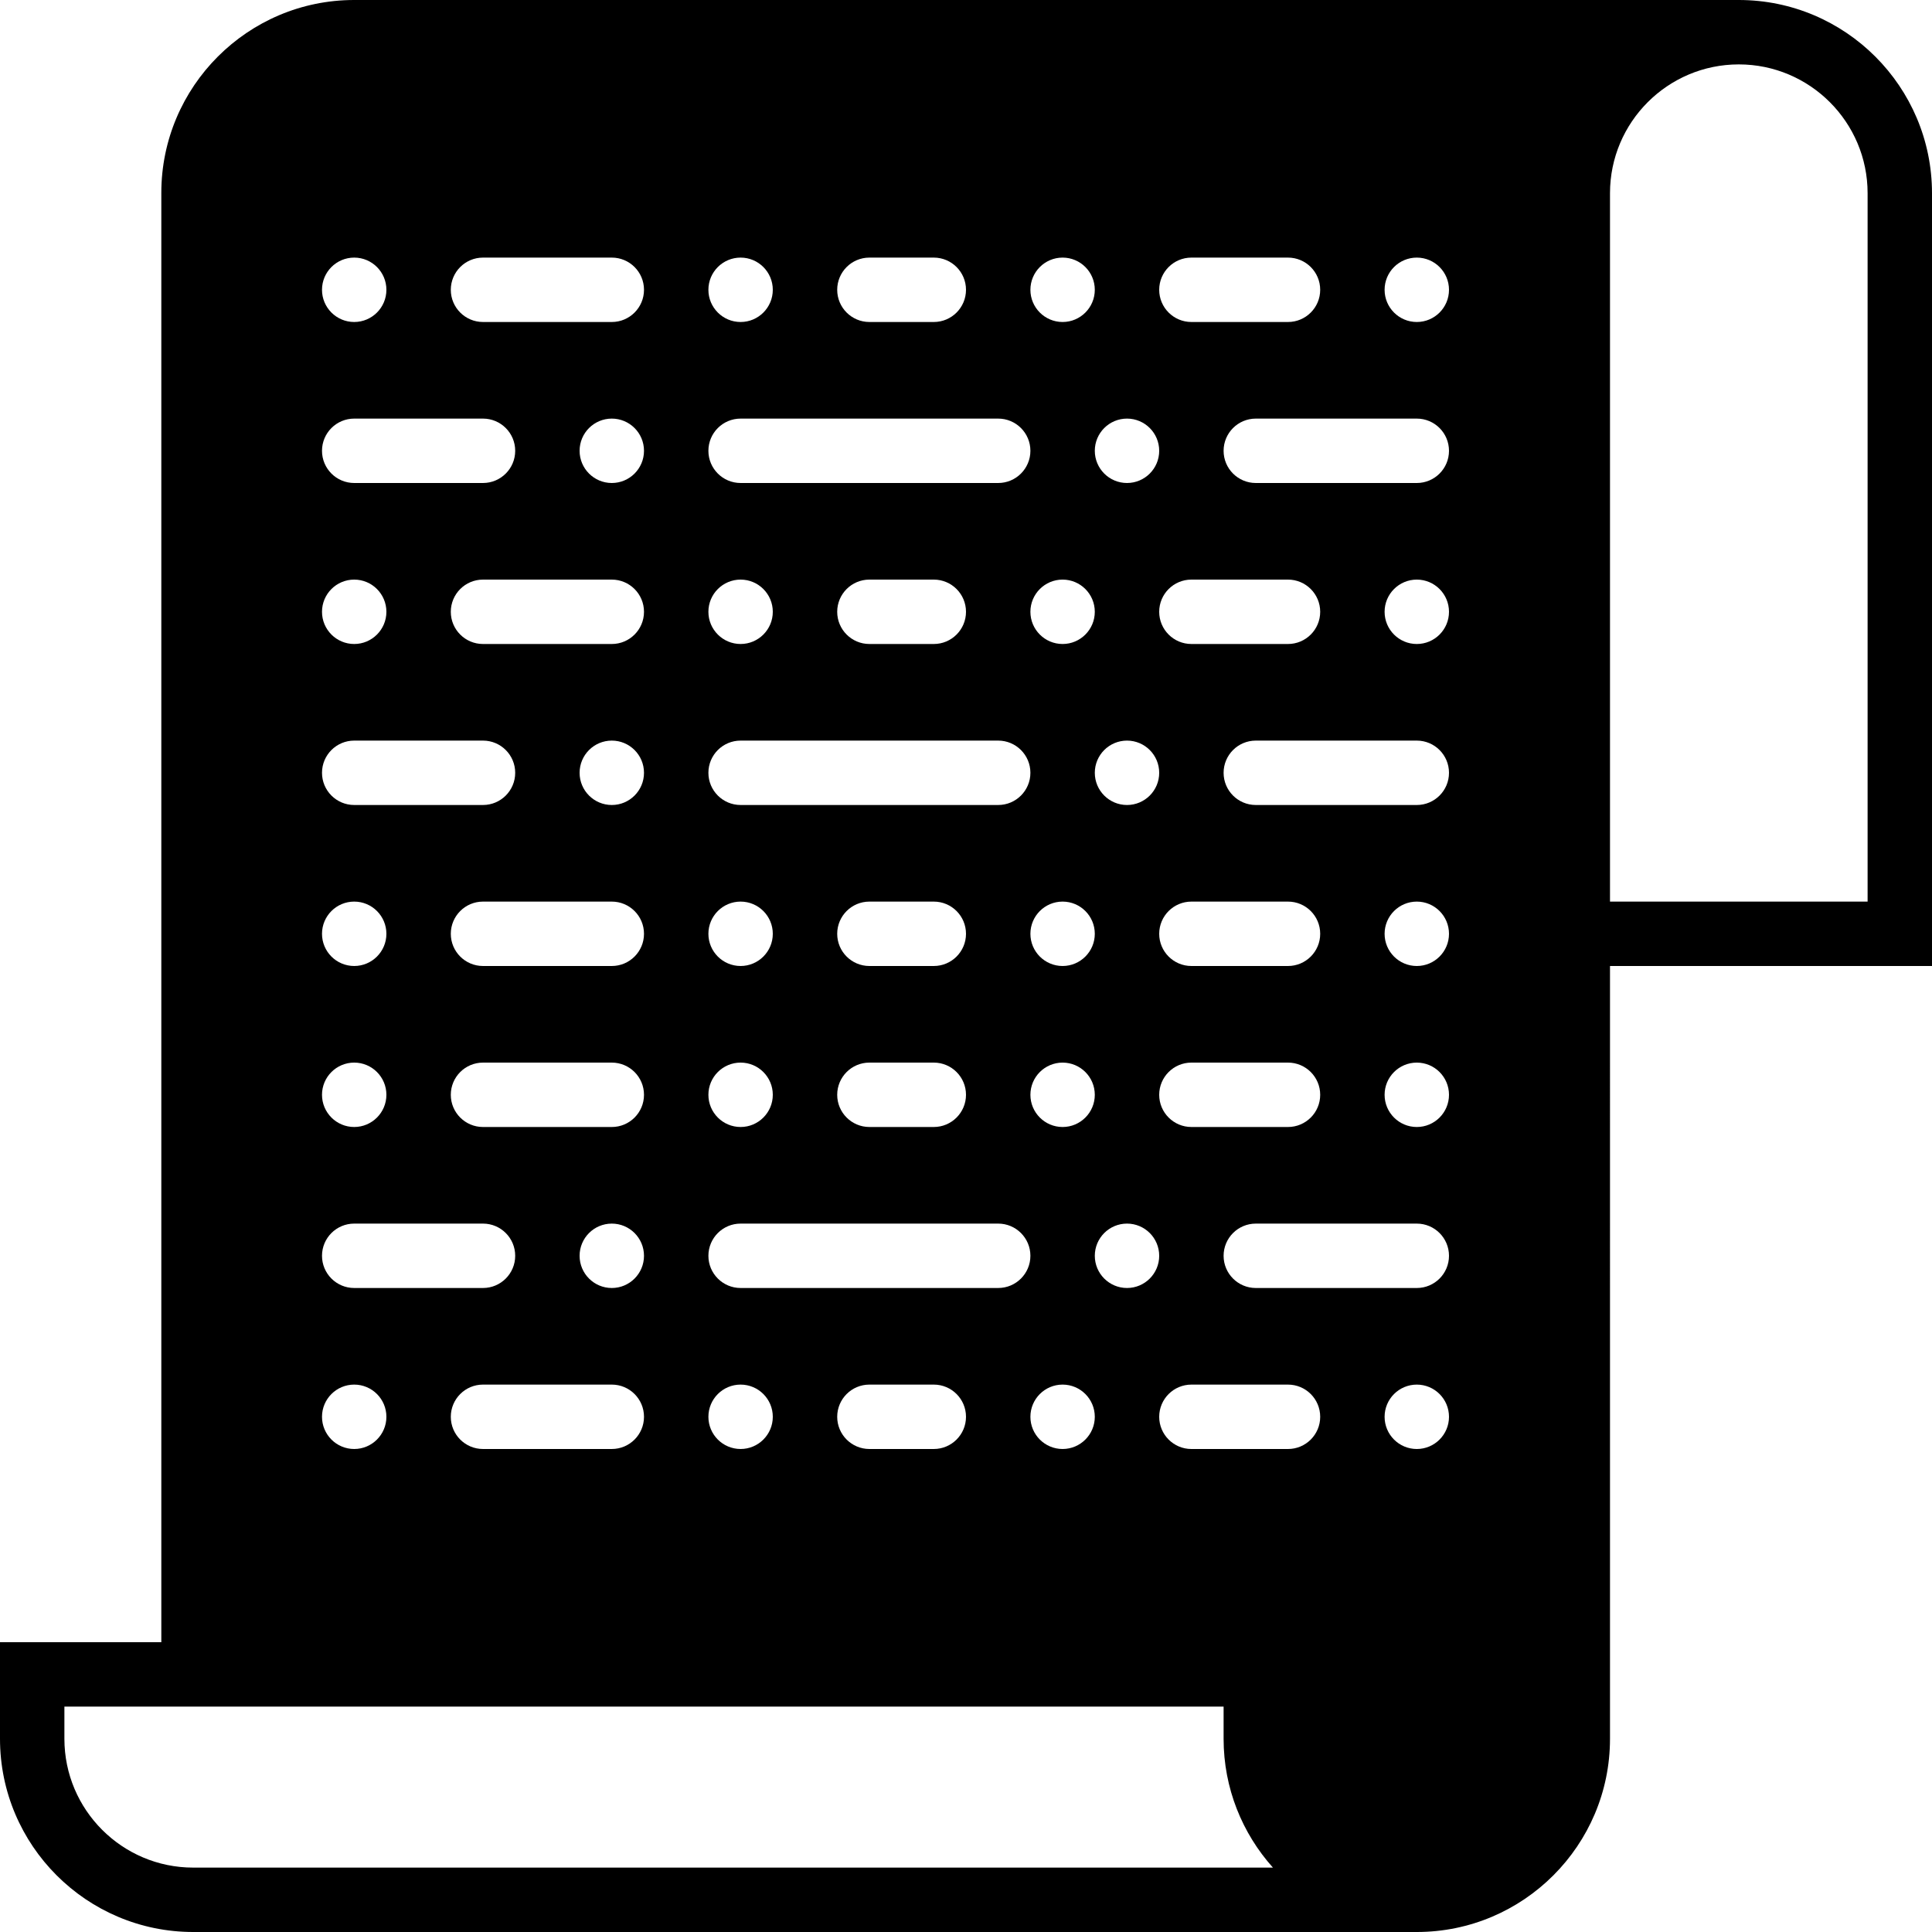 <?xml version="1.0" encoding="iso-8859-1"?>
<!-- Uploaded to: SVG Repo, www.svgrepo.com, Generator: SVG Repo Mixer Tools -->
<svg fill="#000000" height="800px" width="800px" version="1.1" id="Layer_1" xmlns="http://www.w3.org/2000/svg" xmlns:xlink="http://www.w3.org/1999/xlink" 
	 viewBox="0 0 503.607 503.607" xml:space="preserve">
<g>
	<g>
		<path d="M453.246,0H92.328C64.604,0,42.051,22.553,42.051,50.277v377.789H0v25.18c0,27.774,22.587,50.361,50.361,50.361h318.951
			c27.774,0,50.361-22.587,50.361-50.361V251.803h83.934V50.361C503.607,22.587,481.02,0,453.246,0z M310.557,67.148h25.18
			c4.633,0,8.393,3.76,8.393,8.393s-3.76,8.393-8.393,8.393h-25.18c-4.633,0-8.393-3.76-8.393-8.393S305.924,67.148,310.557,67.148z
			 M276.984,293.771c-4.633,0-8.393-3.76-8.393-8.393c0-4.633,3.76-8.393,8.393-8.393c4.633,0,8.393,3.76,8.393,8.393
			C285.377,290.01,281.617,293.771,276.984,293.771z M285.377,369.311c0,4.633-3.76,8.393-8.393,8.393
			c-4.633,0-8.393-3.76-8.393-8.393s3.76-8.393,8.393-8.393C281.617,360.918,285.377,364.678,285.377,369.311z M276.984,235.016
			c4.633,0,8.393,3.76,8.393,8.393s-3.76,8.393-8.393,8.393c-4.633,0-8.393-3.76-8.393-8.393S272.35,235.016,276.984,235.016z
			 M268.59,159.475c0-4.633,3.76-8.393,8.393-8.393c4.633,0,8.393,3.76,8.393,8.393s-3.76,8.393-8.393,8.393
			C272.35,167.869,268.59,164.109,268.59,159.475z M293.771,318.951c4.633,0,8.393,3.76,8.393,8.393s-3.76,8.393-8.393,8.393
			c-4.633,0-8.393-3.76-8.393-8.393S289.137,318.951,293.771,318.951z M293.771,209.836c-4.633,0-8.393-3.76-8.393-8.393
			s3.76-8.393,8.393-8.393c4.633,0,8.393,3.76,8.393,8.393S298.404,209.836,293.771,209.836z M335.738,251.803h-25.18
			c-4.633,0-8.393-3.76-8.393-8.393s3.76-8.393,8.393-8.393h25.18c4.633,0,8.393,3.76,8.393,8.393S340.371,251.803,335.738,251.803z
			 M344.131,285.377c0,4.633-3.76,8.393-8.393,8.393h-25.18c-4.633,0-8.393-3.76-8.393-8.393c0-4.633,3.76-8.393,8.393-8.393h25.18
			C340.371,276.984,344.131,280.744,344.131,285.377z M302.164,159.475c0-4.633,3.76-8.393,8.393-8.393h25.18
			c4.633,0,8.393,3.76,8.393,8.393s-3.76,8.393-8.393,8.393h-25.18C305.924,167.869,302.164,164.109,302.164,159.475z
			 M293.771,109.115c4.633,0,8.393,3.76,8.393,8.393s-3.76,8.393-8.393,8.393c-4.633,0-8.393-3.76-8.393-8.393
			S289.137,109.115,293.771,109.115z M276.984,67.148c4.633,0,8.393,3.76,8.393,8.393s-3.76,8.393-8.393,8.393
			c-4.633,0-8.393-3.76-8.393-8.393S272.35,67.148,276.984,67.148z M226.623,67.148h16.787c4.633,0,8.393,3.76,8.393,8.393
			s-3.76,8.393-8.393,8.393h-16.787c-4.633,0-8.393-3.76-8.393-8.393S221.99,67.148,226.623,67.148z M193.049,67.148
			c4.633,0,8.393,3.76,8.393,8.393s-3.76,8.393-8.393,8.393s-8.393-3.76-8.393-8.393S188.416,67.148,193.049,67.148z
			 M193.049,109.115h67.148c4.633,0,8.393,3.76,8.393,8.393s-3.76,8.393-8.393,8.393h-67.148c-4.633,0-8.393-3.76-8.393-8.393
			S188.416,109.115,193.049,109.115z M251.803,159.475c0,4.633-3.76,8.393-8.393,8.393h-16.787c-4.633,0-8.393-3.76-8.393-8.393
			s3.76-8.393,8.393-8.393h16.787C248.043,151.082,251.803,154.842,251.803,159.475z M193.049,151.082
			c4.633,0,8.393,3.76,8.393,8.393s-3.76,8.393-8.393,8.393s-8.393-3.76-8.393-8.393S188.416,151.082,193.049,151.082z
			 M193.049,193.049h67.148c4.633,0,8.393,3.76,8.393,8.393s-3.76,8.393-8.393,8.393h-67.148c-4.633,0-8.393-3.76-8.393-8.393
			S188.416,193.049,193.049,193.049z M243.41,251.803h-16.787c-4.633,0-8.393-3.76-8.393-8.393s3.76-8.393,8.393-8.393h16.787
			c4.633,0,8.393,3.76,8.393,8.393S248.043,251.803,243.41,251.803z M251.803,285.377c0,4.633-3.76,8.393-8.393,8.393h-16.787
			c-4.633,0-8.393-3.76-8.393-8.393c0-4.633,3.76-8.393,8.393-8.393h16.787C248.043,276.984,251.803,280.744,251.803,285.377z
			 M193.049,235.016c4.633,0,8.393,3.76,8.393,8.393s-3.76,8.393-8.393,8.393s-8.393-3.76-8.393-8.393
			S188.416,235.016,193.049,235.016z M193.049,276.984c4.633,0,8.393,3.76,8.393,8.393c0,4.633-3.76,8.393-8.393,8.393
			s-8.393-3.76-8.393-8.393C184.656,280.744,188.416,276.984,193.049,276.984z M193.049,318.951h67.148
			c4.633,0,8.393,3.76,8.393,8.393s-3.76,8.393-8.393,8.393h-67.148c-4.633,0-8.393-3.76-8.393-8.393
			S188.416,318.951,193.049,318.951z M251.803,369.311c0,4.633-3.76,8.393-8.393,8.393h-16.787c-4.633,0-8.393-3.76-8.393-8.393
			s3.76-8.393,8.393-8.393h16.787C248.043,360.918,251.803,364.678,251.803,369.311z M193.049,360.918
			c4.633,0,8.393,3.76,8.393,8.393s-3.76,8.393-8.393,8.393s-8.393-3.76-8.393-8.393S188.416,360.918,193.049,360.918z
			 M125.902,67.148h33.574c4.633,0,8.393,3.76,8.393,8.393s-3.76,8.393-8.393,8.393h-33.574c-4.633,0-8.393-3.76-8.393-8.393
			S121.268,67.148,125.902,67.148z M159.475,335.738c-4.633,0-8.393-3.76-8.393-8.393s3.76-8.393,8.393-8.393
			s8.393,3.76,8.393,8.393S164.109,335.738,159.475,335.738z M167.869,369.311c0,4.633-3.76,8.393-8.393,8.393h-33.574
			c-4.633,0-8.393-3.76-8.393-8.393s3.76-8.393,8.393-8.393h33.574C164.109,360.918,167.869,364.678,167.869,369.311z
			 M159.475,293.771h-33.574c-4.633,0-8.393-3.76-8.393-8.393c0-4.633,3.76-8.393,8.393-8.393h33.574
			c4.633,0,8.393,3.76,8.393,8.393C167.869,290.01,164.109,293.771,159.475,293.771z M159.475,251.803h-33.574
			c-4.633,0-8.393-3.76-8.393-8.393s3.76-8.393,8.393-8.393h33.574c4.633,0,8.393,3.76,8.393,8.393S164.109,251.803,159.475,251.803
			z M159.475,209.836c-4.633,0-8.393-3.76-8.393-8.393s3.76-8.393,8.393-8.393s8.393,3.76,8.393,8.393
			S164.109,209.836,159.475,209.836z M159.475,167.869h-33.574c-4.633,0-8.393-3.76-8.393-8.393s3.76-8.393,8.393-8.393h33.574
			c4.633,0,8.393,3.76,8.393,8.393S164.109,167.869,159.475,167.869z M159.475,125.902c-4.633,0-8.393-3.76-8.393-8.393
			s3.76-8.393,8.393-8.393s8.393,3.76,8.393,8.393S164.109,125.902,159.475,125.902z M92.328,67.148c4.633,0,8.393,3.76,8.393,8.393
			s-3.76,8.393-8.393,8.393s-8.393-3.76-8.393-8.393S87.695,67.148,92.328,67.148z M92.328,109.115h33.574
			c4.633,0,8.393,3.76,8.393,8.393s-3.76,8.393-8.393,8.393H92.328c-4.633,0-8.393-3.76-8.393-8.393S87.695,109.115,92.328,109.115z
			 M92.328,151.082c4.633,0,8.393,3.76,8.393,8.393s-3.76,8.393-8.393,8.393s-8.393-3.76-8.393-8.393S87.695,151.082,92.328,151.082
			z M92.328,193.049h33.574c4.633,0,8.393,3.76,8.393,8.393s-3.76,8.393-8.393,8.393H92.328c-4.633,0-8.393-3.76-8.393-8.393
			S87.695,193.049,92.328,193.049z M92.328,235.016c4.633,0,8.393,3.76,8.393,8.393s-3.76,8.393-8.393,8.393
			s-8.393-3.76-8.393-8.393S87.695,235.016,92.328,235.016z M92.328,276.984c4.633,0,8.393,3.76,8.393,8.393
			c0,4.633-3.76,8.393-8.393,8.393s-8.393-3.76-8.393-8.393C83.934,280.744,87.695,276.984,92.328,276.984z M92.328,318.951h33.574
			c4.633,0,8.393,3.76,8.393,8.393s-3.76,8.393-8.393,8.393H92.328c-4.633,0-8.393-3.76-8.393-8.393S87.695,318.951,92.328,318.951z
			 M92.328,360.918c4.633,0,8.393,3.76,8.393,8.393s-3.76,8.393-8.393,8.393s-8.393-3.76-8.393-8.393S87.695,360.918,92.328,360.918
			z M50.361,486.82c-18.516,0-33.574-15.058-33.574-33.574v-8.393h302.164v8.393c0,12.884,4.868,24.651,12.859,33.574H50.361z
			 M335.738,377.705h-25.18c-4.633,0-8.393-3.76-8.393-8.393s3.76-8.393,8.393-8.393h25.18c4.633,0,8.393,3.76,8.393,8.393
			S340.371,377.705,335.738,377.705z M369.311,377.705c-4.633,0-8.393-3.76-8.393-8.393s3.76-8.393,8.393-8.393
			s8.393,3.76,8.393,8.393S373.945,377.705,369.311,377.705z M369.311,335.738h-41.967c-4.633,0-8.393-3.76-8.393-8.393
			s3.76-8.393,8.393-8.393h41.967c4.633,0,8.393,3.76,8.393,8.393S373.945,335.738,369.311,335.738z M369.311,293.771
			c-4.633,0-8.393-3.76-8.393-8.393c0-4.633,3.76-8.393,8.393-8.393s8.393,3.76,8.393,8.393
			C377.705,290.01,373.945,293.771,369.311,293.771z M369.311,251.803c-4.633,0-8.393-3.76-8.393-8.393s3.76-8.393,8.393-8.393
			s8.393,3.76,8.393,8.393S373.945,251.803,369.311,251.803z M369.311,209.836h-41.967c-4.633,0-8.393-3.76-8.393-8.393
			s3.76-8.393,8.393-8.393h41.967c4.633,0,8.393,3.76,8.393,8.393S373.945,209.836,369.311,209.836z M369.311,167.869
			c-4.633,0-8.393-3.76-8.393-8.393s3.76-8.393,8.393-8.393s8.393,3.76,8.393,8.393S373.945,167.869,369.311,167.869z
			 M369.311,125.902h-41.967c-4.633,0-8.393-3.76-8.393-8.393s3.76-8.393,8.393-8.393h41.967c4.633,0,8.393,3.76,8.393,8.393
			S373.945,125.902,369.311,125.902z M369.311,83.934c-4.633,0-8.393-3.76-8.393-8.393s3.76-8.393,8.393-8.393
			s8.393,3.76,8.393,8.393S373.945,83.934,369.311,83.934z M486.82,235.016h-67.148V50.361c0-18.516,15.058-33.574,33.574-33.574
			c18.516,0,33.574,15.058,33.574,33.574V235.016z"/>
	</g>
</g>
</svg>